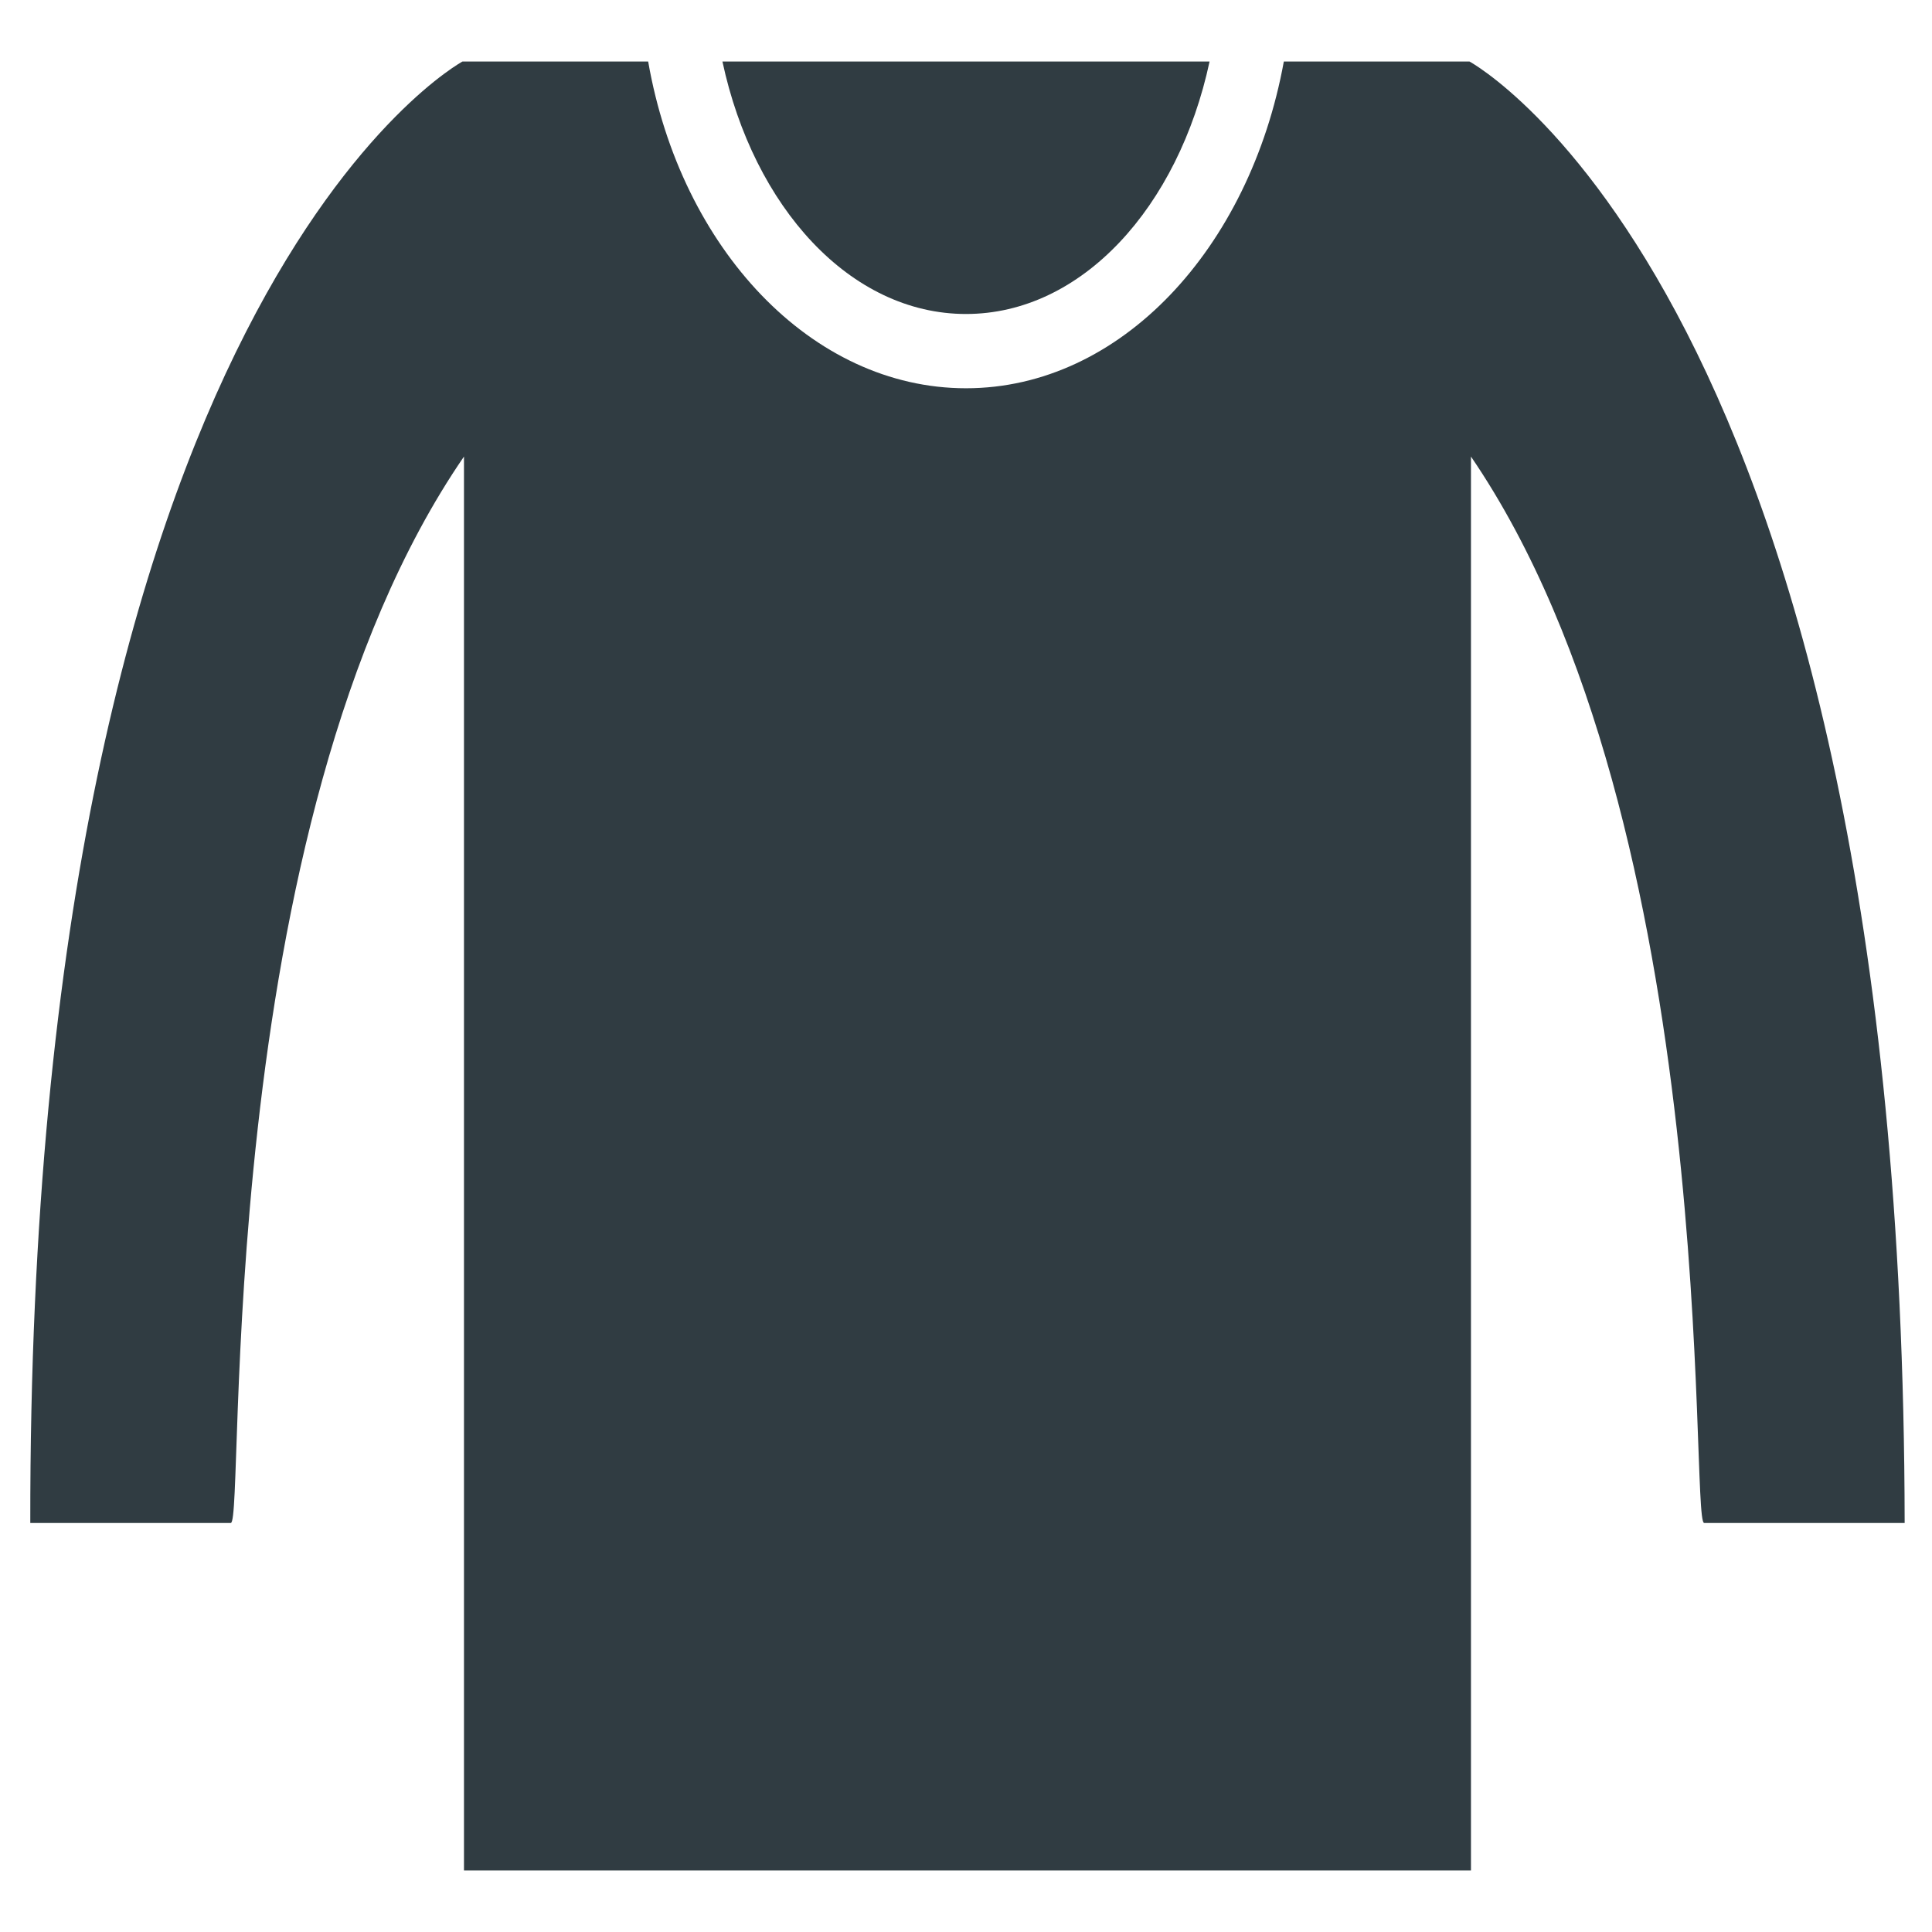 <?xml version="1.0" encoding="UTF-8"?>
<!-- Uploaded to: SVG Repo, www.svgrepo.com, Generator: SVG Repo Mixer Tools -->
<svg width="800px" height="800px" version="1.1" viewBox="144 144 512 512" xmlns="http://www.w3.org/2000/svg">
 <g fill="#303c42">
  <path d="m400 227.21c30.699 0 56.285-28.34 64.551-66.914l-129.1 0.004c8.266 38.57 33.848 66.91 64.551 66.91z"/>
  <path d="m533.43 160.3h-49.199c-9.055 49.594-43.297 86.594-84.23 86.594s-75.57-37-84.23-86.594h-49.203s-114.93 62.188-114.54 387.3h53.137c3.938 0-5.512-184.6 61.797-282.61v374.71h266.86v-374.71c66.914 98.008 57.859 282.61 61.797 282.61h53.137c-0.398-325.11-115.33-387.3-115.33-387.3z"/>
 </g>
</svg>